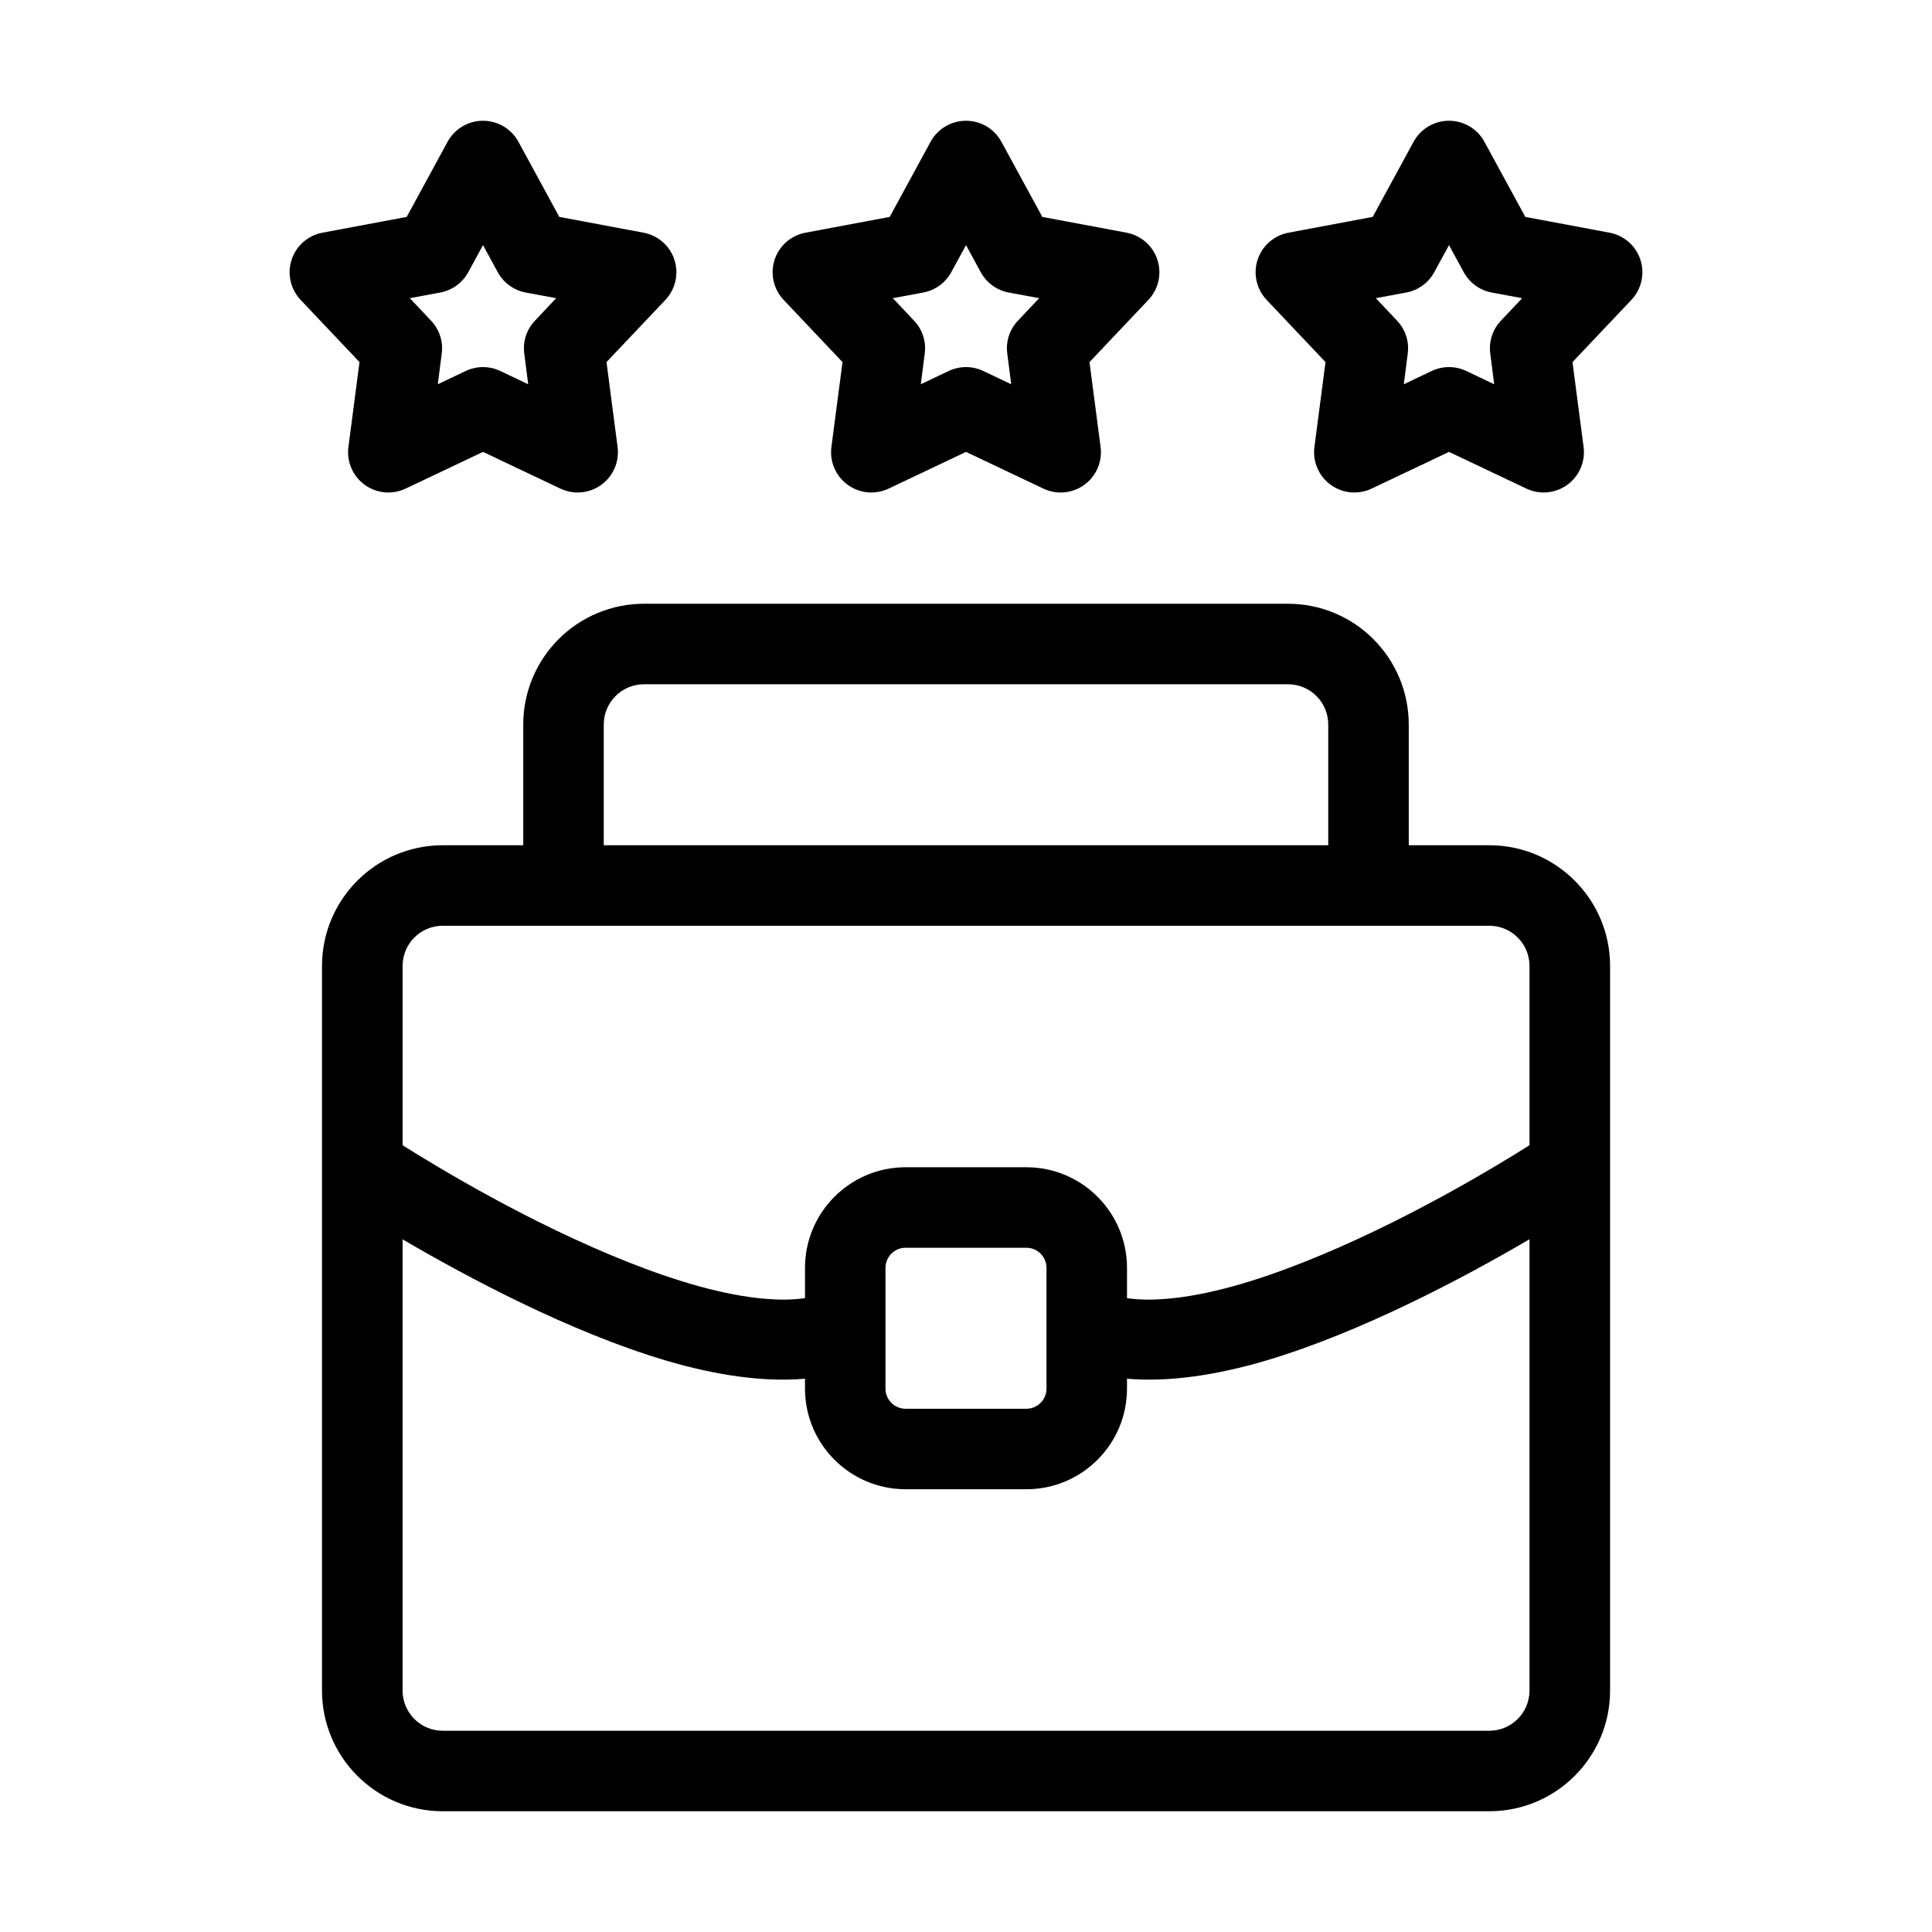 <svg xmlns="http://www.w3.org/2000/svg" fill-rule="evenodd" stroke-linejoin="round" stroke-miterlimit="2" clip-rule="evenodd" viewBox="0 0 48 48" id="expertise">
  <path d="M12,3c-0.366,0 -0.704,0.2 -0.879,0.521l-1.017,1.868l-2.092,0.392c-0.36,0.067 -0.655,0.326 -0.768,0.674c-0.113,0.348 -0.026,0.73 0.225,0.996l1.463,1.545l-0.276,2.111c-0.047,0.363 0.109,0.723 0.405,0.938c0.296,0.215 0.686,0.251 1.017,0.094l1.922,-0.912l1.922,0.912c0.331,0.157 0.721,0.121 1.017,-0.094c0.296,-0.215 0.452,-0.575 0.405,-0.938l-0.276,-2.111l1.463,-1.545c0.251,-0.266 0.338,-0.648 0.225,-0.996c-0.113,-0.348 -0.408,-0.607 -0.768,-0.674l-2.092,-0.392l-1.017,-1.868c-0.175,-0.321 -0.513,-0.521 -0.879,-0.521Zm12,0c-0.366,0 -0.704,0.2 -0.879,0.521l-1.017,1.868l-2.092,0.392c-0.36,0.067 -0.655,0.326 -0.768,0.674c-0.113,0.348 -0.026,0.73 0.225,0.996l1.463,1.545l-0.276,2.111c-0.047,0.363 0.109,0.723 0.405,0.938c0.296,0.215 0.686,0.251 1.017,0.094l1.922,-0.912l1.922,0.912c0.331,0.157 0.721,0.121 1.017,-0.094c0.296,-0.215 0.452,-0.575 0.405,-0.938l-0.276,-2.111l1.463,-1.545c0.251,-0.266 0.338,-0.648 0.225,-0.996c-0.113,-0.348 -0.408,-0.607 -0.768,-0.674l-2.092,-0.392l-1.017,-1.868c-0.175,-0.321 -0.513,-0.521 -0.879,-0.521Zm12,0c-0.366,0 -0.704,0.2 -0.879,0.521l-1.017,1.868l-2.092,0.392c-0.36,0.067 -0.655,0.326 -0.768,0.674c-0.113,0.348 -0.026,0.73 0.225,0.996l1.463,1.545l-0.276,2.111c-0.047,0.363 0.109,0.723 0.405,0.938c0.296,0.215 0.686,0.251 1.017,0.094l1.922,-0.912l1.922,0.912c0.331,0.157 0.721,0.121 1.017,-0.094c0.296,-0.215 0.452,-0.575 0.405,-0.938l-0.276,-2.111l1.463,-1.545c0.251,-0.266 0.338,-0.648 0.225,-0.996c-0.113,-0.348 -0.408,-0.607 -0.768,-0.674l-2.092,-0.392l-1.017,-1.868c-0.175,-0.321 -0.513,-0.521 -0.879,-0.521Zm-24,3.09l0.367,0.674c0.144,0.263 0.4,0.449 0.695,0.504l0.756,0.14l-0.529,0.561c-0.207,0.218 -0.303,0.516 -0.264,0.814l0.098,0.764c-0.001,-0 -0.693,-0.33 -0.693,-0.33c-0.272,-0.129 -0.588,-0.129 -0.86,-0l-0.693,0.33c-0.001,-0 0.098,-0.764 0.098,-0.764c0.039,-0.298 -0.057,-0.596 -0.264,-0.814l-0.529,-0.561l0.755,-0.14c0.296,-0.055 0.552,-0.241 0.696,-0.504l0.367,-0.674Zm12,-0l0.367,0.674c0.144,0.263 0.4,0.449 0.695,0.504l0.756,0.14l-0.529,0.561c-0.207,0.218 -0.303,0.516 -0.264,0.814l0.098,0.764c-0.001,-0 -0.693,-0.33 -0.693,-0.33c-0.272,-0.129 -0.588,-0.129 -0.86,-0l-0.693,0.33c-0.001,-0 0.098,-0.764 0.098,-0.764c0.039,-0.298 -0.057,-0.596 -0.264,-0.814l-0.529,-0.561l0.755,-0.14c0.296,-0.055 0.552,-0.241 0.696,-0.504l0.367,-0.674Zm12,-0l0.367,0.674c0.144,0.263 0.4,0.449 0.695,0.504l0.756,0.14l-0.529,0.561c-0.207,0.218 -0.303,0.516 -0.264,0.814l0.098,0.764c-0.001,-0 -0.693,-0.33 -0.693,-0.33c-0.272,-0.129 -0.588,-0.129 -0.86,-0l-0.693,0.33c-0.001,-0 0.098,-0.764 0.098,-0.764c0.039,-0.298 -0.057,-0.596 -0.264,-0.814l-0.529,-0.561l0.755,-0.14c0.296,-0.055 0.552,-0.241 0.696,-0.504l0.367,-0.674Zm-20,8.91c-0.796,0 -1.559,0.316 -2.121,0.879c-0.563,0.563 -0.879,1.325 -0.879,2.121l0,3l-2,0c-1.656,0 -3,1.344 -3,3l0,18c0,1.656 1.344,3 3,3l26.002,0c1.656,0 3,-1.344 3,-3l-0,-18c-0,-1.656 -1.344,-3 -3,-3l-2.002,0l0,-3c0,-0.796 -0.316,-1.558 -0.879,-2.121c-0.562,-0.563 -1.325,-0.879 -2.121,-0.879l-16,0Zm0,2l16,0c0.265,0 0.52,0.106 0.707,0.293c0.188,0.188 0.293,0.442 0.293,0.707l0,3l-18,0l0,-3c0,-0.265 0.105,-0.519 0.293,-0.707c0.187,-0.187 0.442,-0.293 0.707,-0.293Zm-5,6l26.002,0c0.551,0 0.998,0.447 0.998,1l0,4.453c-0.903,0.57 -3.177,1.942 -5.6,2.902c-1.18,0.468 -2.384,0.833 -3.445,0.916c-0.339,0.027 -0.659,0.025 -0.955,-0.019l0,-0.752c0,-1.38 -1.12,-2.5 -2.5,-2.5l-3,-0c-1.38,-0 -2.5,1.12 -2.5,2.5l0,0.752c-0.296,0.044 -0.616,0.046 -0.955,0.019c-1.061,-0.083 -2.265,-0.448 -3.445,-0.916c-2.421,-0.959 -4.693,-2.331 -5.598,-2.902l-0,-4.453c-0,-0.553 0.446,-1 0.998,-1Zm27,7.789l0,11.211c0,0.553 -0.447,1 -0.998,1l-26.002,0c-0.552,0 -0.998,-0.447 -0.998,-1l-0,-11.209c1.588,0.93 4.152,2.303 6.545,3.012c1.232,0.365 2.424,0.54 3.453,0.451l0,0.246c0,1.38 1.12,2.5 2.5,2.5l3,0c1.38,0 2.5,-1.12 2.5,-2.5l0,-0.246c1.029,0.089 2.221,-0.086 3.453,-0.451c2.394,-0.71 4.959,-2.084 6.547,-3.014Zm-15.5,0.211l3,0c0.276,0 0.5,0.224 0.5,0.5l0,3c0,0.276 -0.224,0.5 -0.5,0.5l-3,0c-0.276,0 -0.5,-0.224 -0.5,-0.5l0,-3c0,-0.276 0.224,-0.5 0.5,-0.5Z"></path>
</svg>
